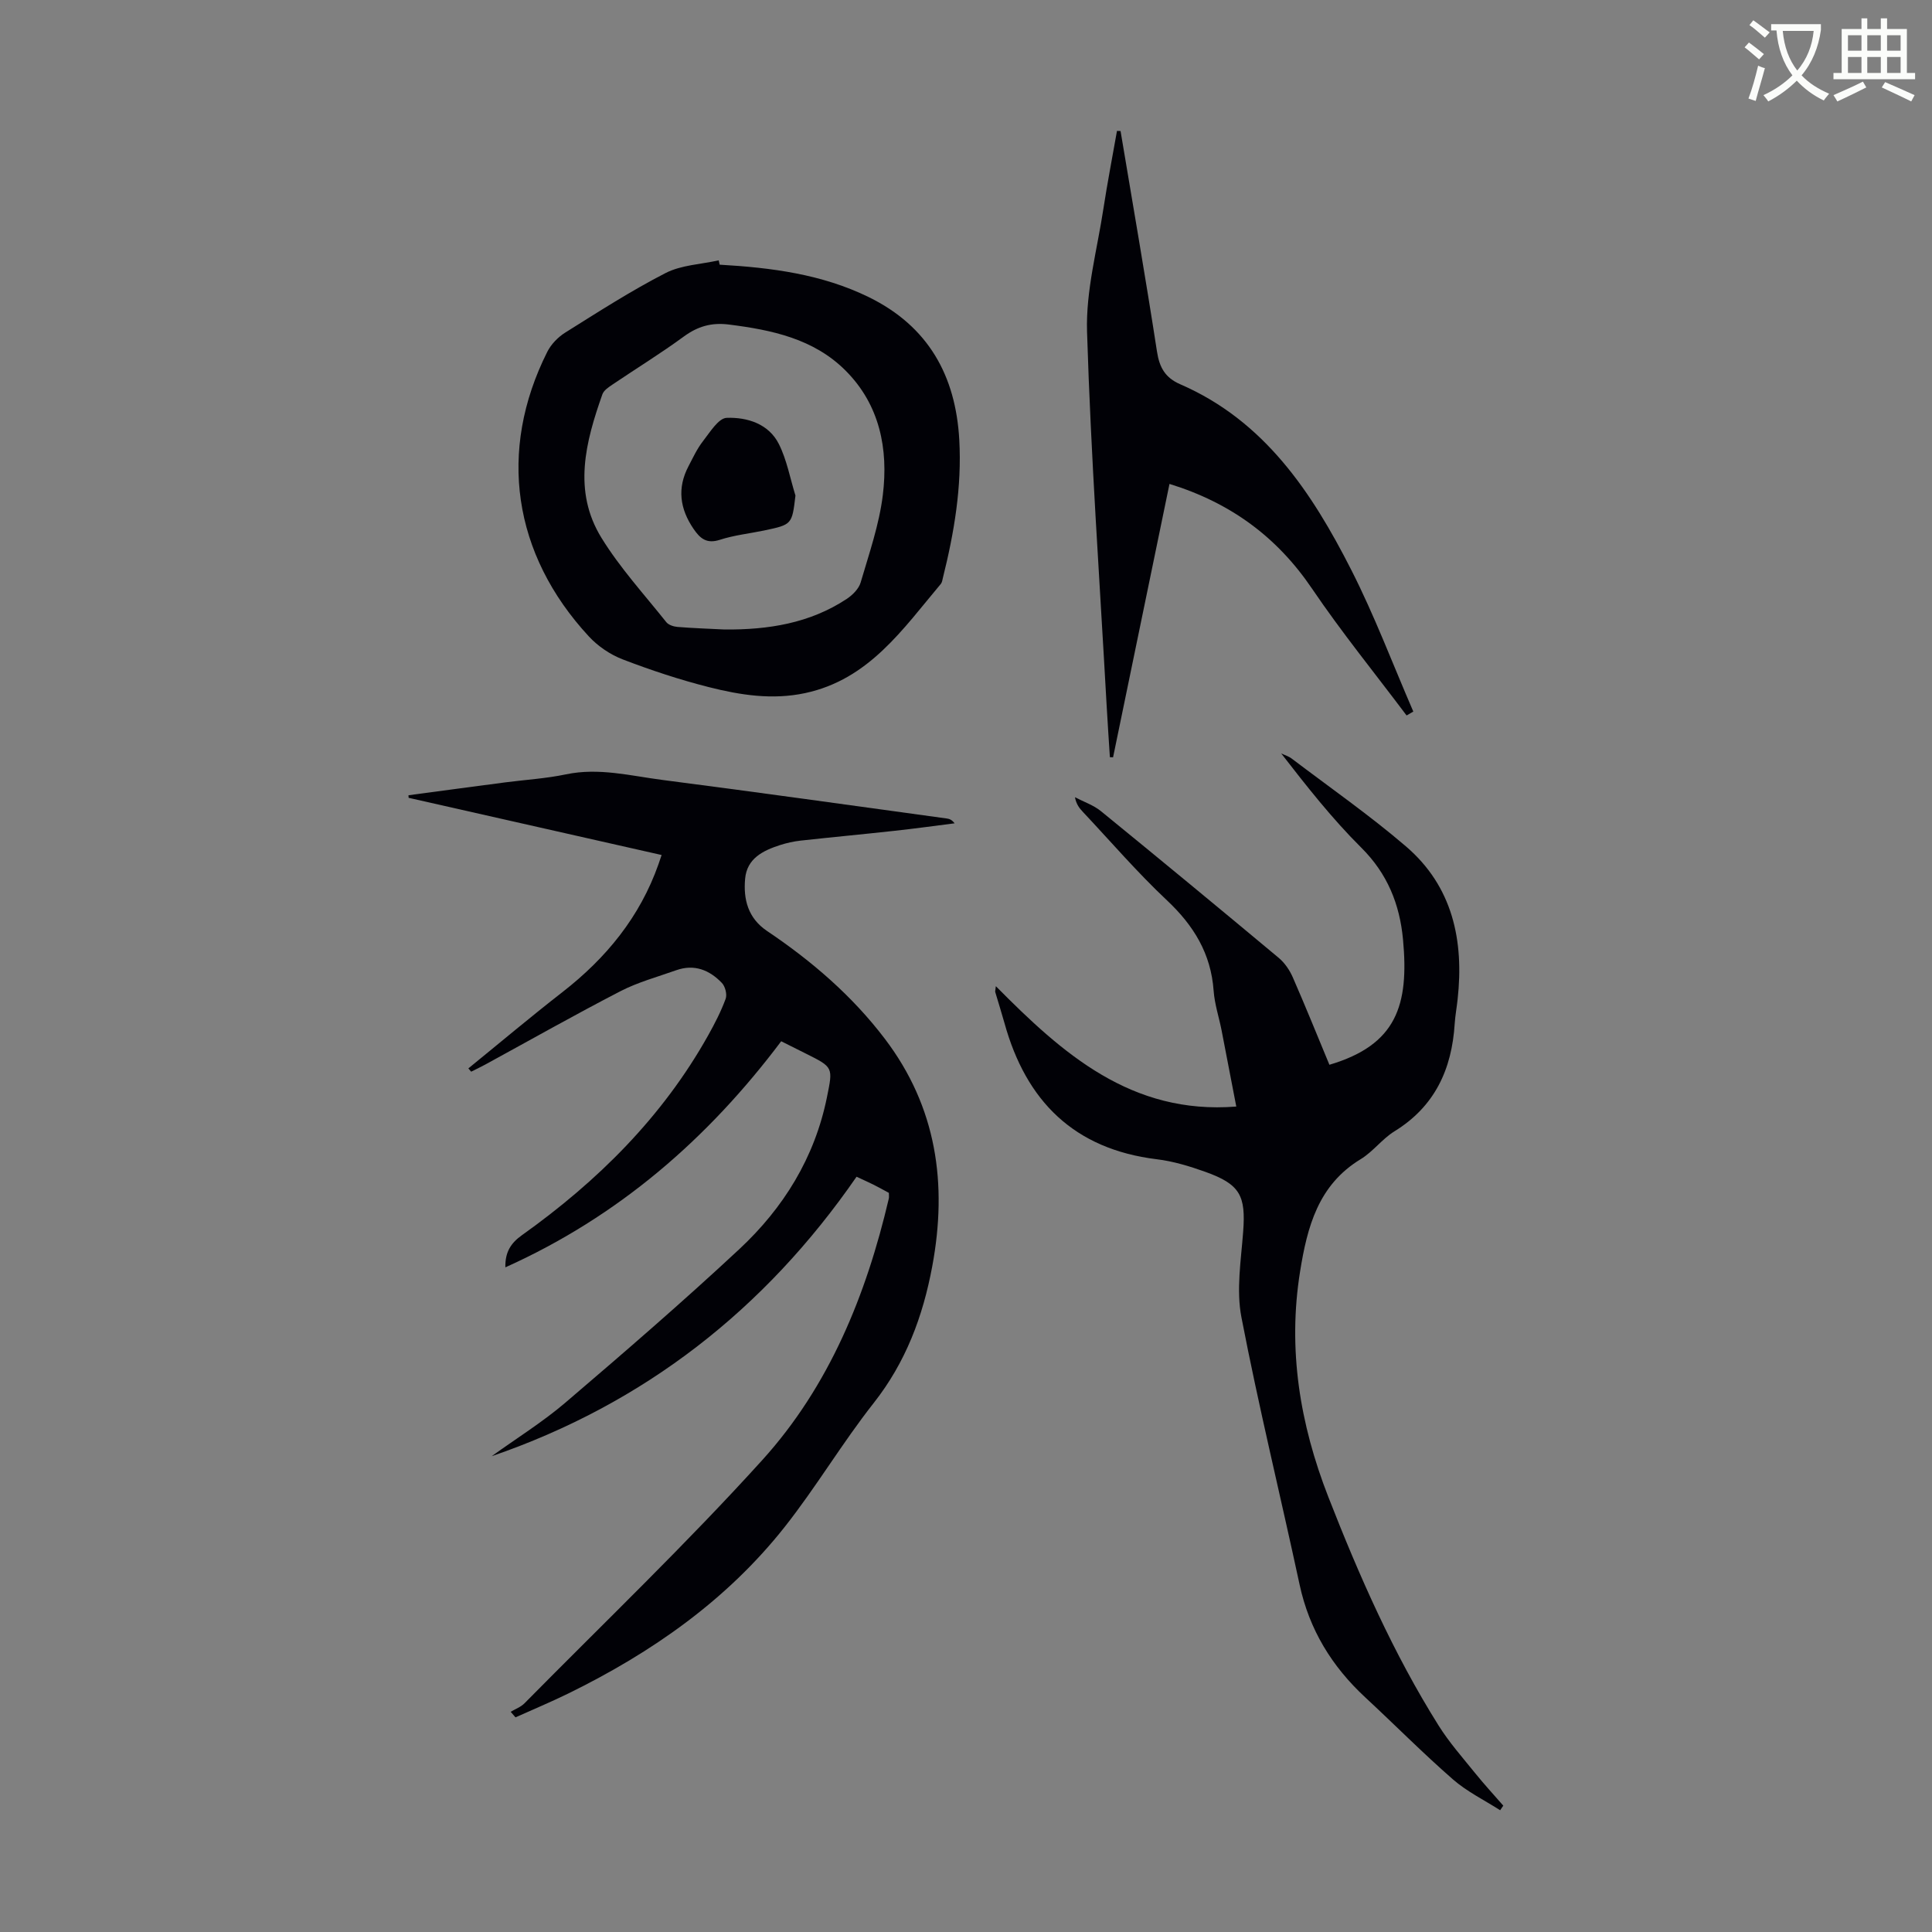 <svg enable-background="new 0 0 400 400" viewBox="0 0 400 400" xmlns="http://www.w3.org/2000/svg"><rect x="0" y="0" width="400" height="400" fill="#808080" stroke="none"/><path d="m362.1 8.8c1.1.8 2.1 1.6 3.1 2.4l-1 1.1c-1.3-1.1-2.3-2-3-2.5zm1.9 4.8c.5.2.9.4 1.4.5-.6 2.3-1.3 4.5-1.9 6.8l-1.5-.5c.8-2.1 1.4-4.3 2-6.8zm-1-9.4c1.3.9 2.4 1.8 3.4 2.5l-1 1.1c-1.4-1.2-2.4-2.1-3.2-2.6zm3.7 2.2v-1.4h10.3v1.2c-.5 3.6-1.8 6.8-4 9.4 1.5 1.6 3.4 2.8 5.7 3.8-.3.4-.7.8-1.1 1.4-2.3-1.1-4.1-2.5-5.6-4.1-1.6 1.6-3.6 3.1-5.9 4.3-.3-.5-.7-.9-1-1.3 2.4-1.1 4.4-2.5 6-4.1-1.9-2.5-3-5.6-3.3-9.3h-1.1zm8.8 0h-6.4c.3 3.3 1.3 6 3 8.2 2-2.3 3.1-5.1 3.4-8.2z" fill="#fbfcfa"/><path d="m385.3 3.8h1.3v2.2h2.8v-2.2h1.3v2.2h4.1v9.1h1.7v1.3h-16.9v-1.3h1.7v-9.1h4.1v-2.2zm.4 13.1.7 1.2c-1.8.9-3.8 1.9-6 2.9-.2-.4-.5-.8-.8-1.3 2.3-1 4.3-1.9 6.1-2.8zm-3.1-6.4h2.8v-3.2h-2.8zm0 4.6h2.8v-3.3h-2.8zm4-4.6h2.8v-3.2h-2.8zm0 4.6h2.8v-3.3h-2.8zm3.7 1.9c2.1.9 4.1 1.8 6.1 2.7l-.7 1.3c-2.2-1.1-4.2-2-6.1-2.9zm3.2-9.7h-2.8v3.2h2.8zm-2.8 7.8h2.8v-3.3h-2.8z" fill="#fbfcfa"/><g fill="#010106"><path d="m96.97 221.2c6.49-5.28 12.9-10.68 19.51-15.82 9.04-7.04 16.01-15.55 19.85-26.45.18-.51.35-1.02.65-1.91-17.6-3.98-34.99-7.91-52.38-11.84-.01-.18-.02-.35-.03-.53 6.66-.89 13.31-1.79 19.97-2.66 4.21-.55 8.49-.8 12.64-1.67 6.81-1.43 13.37.31 19.98 1.16 19.63 2.53 39.24 5.29 58.85 7.98.54.07 1.06.25 1.63 1-4.18.53-8.35 1.11-12.53 1.56-6.45.71-12.91 1.31-19.35 2.02-1.43.16-2.87.48-4.25.92-3.53 1.14-6.86 2.76-7.24 6.97-.39 4.28.6 8.17 4.54 10.82 9.25 6.22 17.63 13.42 24.4 22.34 10.73 14.14 12.98 30.03 9.8 47.1-1.93 10.36-5.48 19.86-12.13 28.3-6.5 8.25-11.89 17.37-18.39 25.61-12.01 15.21-27.55 26.05-44.83 34.52-3.59 1.76-7.29 3.3-10.93 4.94-.33-.38-.67-.76-1-1.15.97-.58 2.11-.99 2.87-1.77 16.5-16.72 33.51-32.99 49.26-50.39 13.82-15.28 21.48-34.11 26.16-54.11.07-.31.01-.65.01-1.17-.99-.53-2.05-1.13-3.13-1.67-1.09-.54-2.2-1.04-3.56-1.67-18.97 27.46-43.95 47.01-75.54 57.86 5.1-3.68 10.49-7.02 15.26-11.09 12.17-10.39 24.29-20.86 36-31.77 9.16-8.54 15.61-18.94 18.15-31.46 1.26-6.2 1.34-6.19-4.36-9.03-1.6-.8-3.2-1.6-5.11-2.56-15.13 20.13-33.62 36.25-57.11 46.81-.07-3.15 1.13-5.02 3.42-6.65 15.67-11.17 29.1-24.46 38.58-41.4 1.36-2.43 2.65-4.94 3.61-7.55.33-.91-.09-2.57-.79-3.29-2.56-2.67-5.7-3.95-9.43-2.63-3.88 1.38-7.92 2.47-11.55 4.34-9.43 4.87-18.68 10.11-28.01 15.2-.95.52-1.94.98-2.91 1.47-.2-.21-.39-.45-.58-.68z"/><path d="m310.59 374.79c-3.28-2.1-6.87-3.85-9.78-6.39-6.23-5.44-12.06-11.33-18.13-16.96-6.92-6.41-11.6-14.02-13.61-23.35-3.97-18.47-8.48-36.84-12.05-55.38-1.09-5.66-.08-11.78.36-17.65.57-7.53-.61-9.86-7.85-12.45-3.25-1.16-6.63-2.19-10.04-2.6-17.11-2.1-27.05-12.03-31.52-28.18-.6-2.15-1.28-4.28-1.91-6.42-.06-.19.04-.43.12-1.23 13.81 13.96 28.03 26.64 49.78 24.92-1.02-5.32-2.02-10.54-3.04-15.76-.54-2.74-1.45-5.45-1.65-8.21-.55-7.69-4.12-13.51-9.67-18.73-6.11-5.74-11.6-12.13-17.35-18.25-.74-.78-1.42-1.61-1.69-3.09 1.81.95 3.85 1.63 5.4 2.9 12.32 10.04 24.58 20.17 36.78 30.35 1.22 1.02 2.24 2.5 2.89 3.97 2.64 6.02 5.1 12.13 7.61 18.17 13.89-4.11 16.51-12.31 15.24-25.93-.68-7.29-3.22-13.64-8.65-19.03-6.01-5.97-11.28-12.68-16.57-19.5.73.35 1.55.59 2.18 1.07 7.92 6.01 16.1 11.71 23.64 18.17 9.68 8.3 12.05 19.48 10.7 31.71-.18 1.67-.49 3.33-.6 5-.59 9.44-4.11 17.14-12.48 22.29-2.54 1.57-4.43 4.21-6.98 5.76-8.81 5.34-11.07 14.04-12.55 23.25-2.59 16.13-.05 31.58 5.84 46.67 6.4 16.38 13.47 32.43 22.84 47.35 2.18 3.48 4.94 6.6 7.53 9.81 1.87 2.32 3.9 4.52 5.86 6.77-.2.3-.42.63-.65.95z"/><path d="m149 54.8c10.66.61 21.15 1.95 30.9 6.73 12.28 6.03 17.97 16.23 18.71 29.55.54 9.71-1.05 19.17-3.39 28.54-.11.43-.16.94-.42 1.26-7.89 9.37-14.89 19.79-28.11 22.62-6.79 1.45-13.4.41-19.9-1.23-6.05-1.53-12.02-3.51-17.84-5.74-2.59-.99-5.15-2.73-7.03-4.76-15.79-17.06-18.89-38.45-8.62-58.91.79-1.58 2.23-3.07 3.74-4.01 6.82-4.27 13.61-8.65 20.76-12.32 3.26-1.67 7.31-1.8 11-2.63.06.3.13.6.2.9zm1.01 75.53c9 .08 17.64-1.27 25.31-6.34 1.2-.8 2.49-2.09 2.87-3.4 1.75-5.98 3.84-11.97 4.59-18.11 1.17-9.51-.63-18.67-7.72-25.76-6.59-6.59-15.26-8.41-24.17-9.53-3.57-.45-6.43.37-9.32 2.49-4.78 3.5-9.84 6.61-14.75 9.93-.8.54-1.81 1.2-2.1 2.02-3.49 9.88-6.17 20.03-.19 29.73 3.83 6.22 8.85 11.71 13.42 17.45.47.59 1.52.92 2.33.99 3.25.26 6.5.37 9.73.53z"/><path d="m232 27.13c2.54 15.21 5.19 30.4 7.54 45.65.51 3.32 1.71 5.43 4.82 6.78 17.43 7.56 27.23 22.36 35.38 38.38 4.84 9.51 8.62 19.57 12.87 29.38-.46.27-.93.54-1.39.81-6.56-8.73-13.46-17.23-19.58-26.26-7.23-10.67-16.81-17.76-29.51-21.68-3.9 18.9-7.79 37.75-11.68 56.6-.22-.01-.44-.01-.66-.02-.23-3.67-.49-7.34-.69-11.02-1.43-25.7-3.25-51.38-4.04-77.1-.26-8.46 2.11-17.01 3.4-25.51.82-5.36 1.86-10.69 2.8-16.04.25.01.49.02.74.03z"/><path d="m164.69 102.6c-.71 6-.71 6.01-6.48 7.23-3.06.64-6.22.97-9.17 1.93-2.74.89-4.09-.27-5.46-2.28-2.83-4.15-3.41-8.42-1.04-12.94.93-1.78 1.79-3.65 3.01-5.21 1.44-1.84 3.2-4.76 4.91-4.82 4.24-.15 8.7 1.23 10.8 5.43 1.65 3.29 2.32 7.09 3.43 10.66z"/></g></svg>
